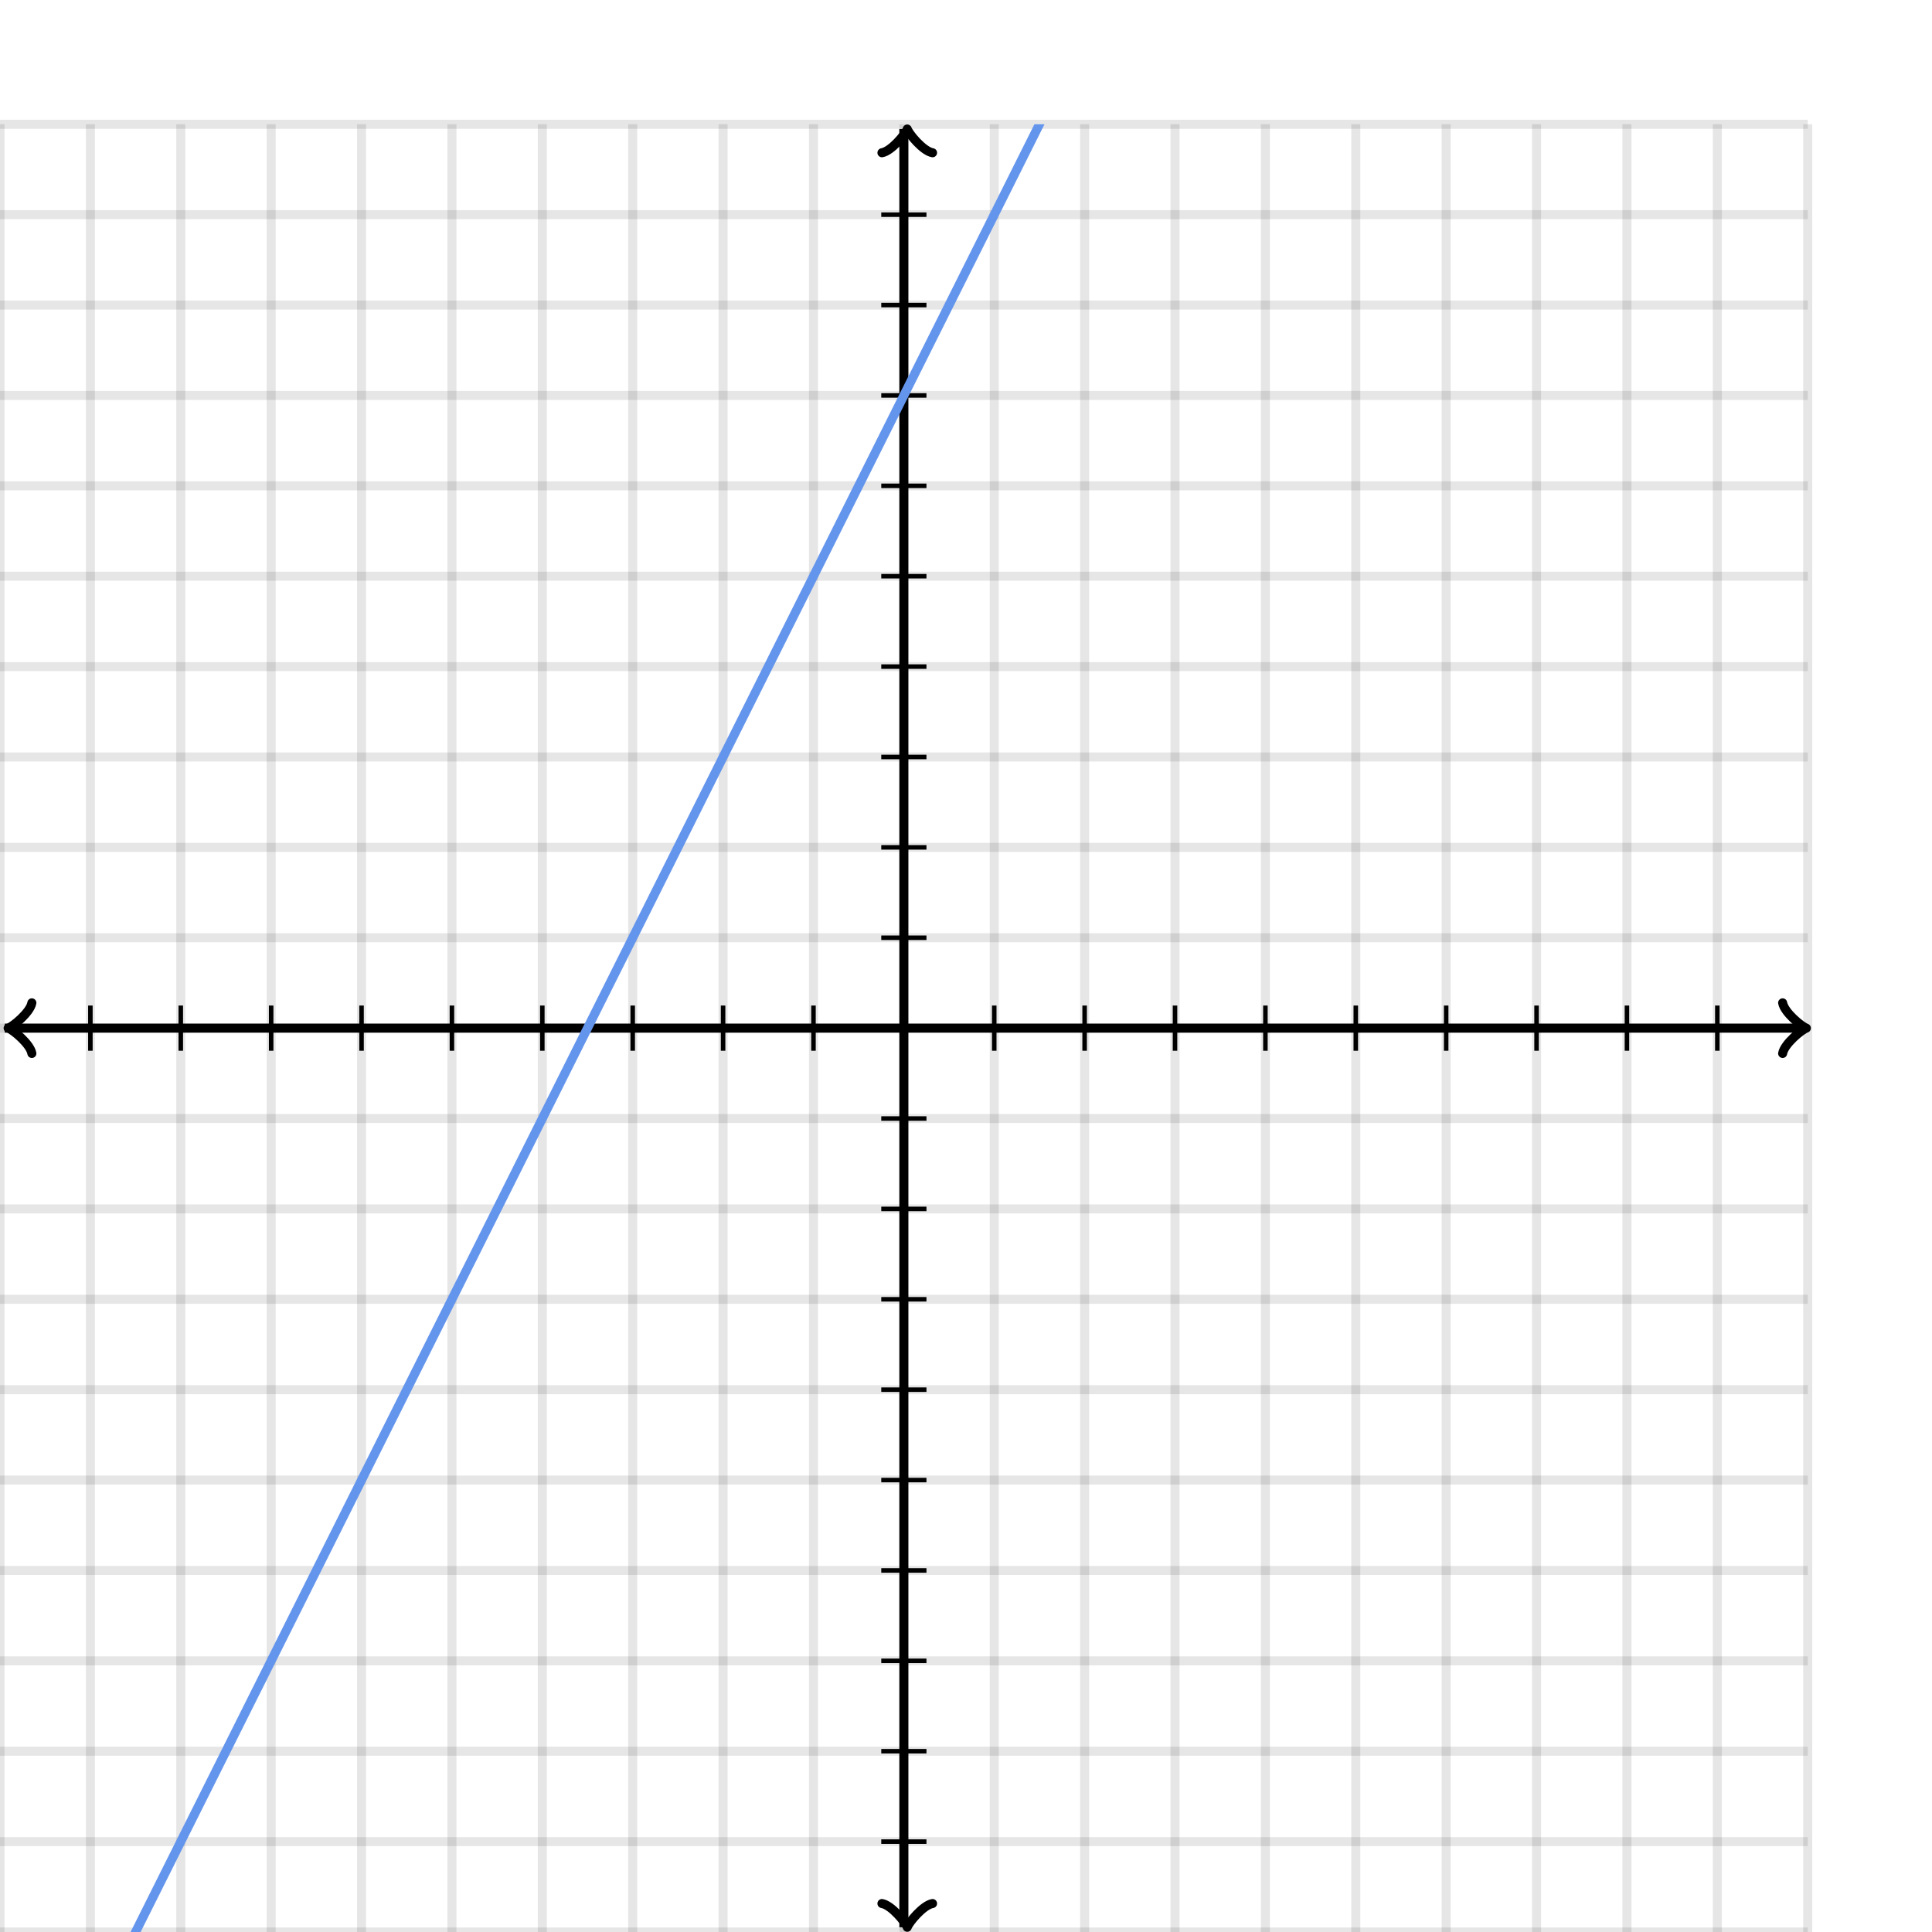 <svg xmlns="http://www.w3.org/2000/svg" version="1.1" width="427.5" height="427.5" viewBox="0 0 427.5 427.5"><defs><clipPath id="clip-1"><rect x="0" y="27.5" width="400" height="400"/></clipPath></defs><path fill="none" stroke="#000000" d="M 0,427.5 L 0,27.5" style="stroke-width: 2px;opacity: 0.1" stroke-width="2" opacity="0.1"/><path fill="none" stroke="#000000" d="M 20,427.5 L 20,27.5" style="stroke-width: 2px;opacity: 0.1" stroke-width="2" opacity="0.1"/><path fill="none" stroke="#000000" d="M 40,427.5 L 40,27.5" style="stroke-width: 2px;opacity: 0.1" stroke-width="2" opacity="0.1"/><path fill="none" stroke="#000000" d="M 60,427.5 L 60,27.5" style="stroke-width: 2px;opacity: 0.1" stroke-width="2" opacity="0.1"/><path fill="none" stroke="#000000" d="M 80,427.5 L 80,27.5" style="stroke-width: 2px;opacity: 0.1" stroke-width="2" opacity="0.1"/><path fill="none" stroke="#000000" d="M 100,427.5 L 100,27.5" style="stroke-width: 2px;opacity: 0.1" stroke-width="2" opacity="0.1"/><path fill="none" stroke="#000000" d="M 120,427.5 L 120,27.5" style="stroke-width: 2px;opacity: 0.1" stroke-width="2" opacity="0.1"/><path fill="none" stroke="#000000" d="M 140,427.5 L 140,27.5" style="stroke-width: 2px;opacity: 0.1" stroke-width="2" opacity="0.1"/><path fill="none" stroke="#000000" d="M 160,427.5 L 160,27.5" style="stroke-width: 2px;opacity: 0.1" stroke-width="2" opacity="0.1"/><path fill="none" stroke="#000000" d="M 180,427.5 L 180,27.5" style="stroke-width: 2px;opacity: 0.1" stroke-width="2" opacity="0.1"/><path fill="none" stroke="#000000" d="M 200,427.5 L 200,27.5" style="stroke-width: 2px;opacity: 0.1" stroke-width="2" opacity="0.1"/><path fill="none" stroke="#000000" d="M 220,427.5 L 220,27.5" style="stroke-width: 2px;opacity: 0.1" stroke-width="2" opacity="0.1"/><path fill="none" stroke="#000000" d="M 240,427.5 L 240,27.5" style="stroke-width: 2px;opacity: 0.1" stroke-width="2" opacity="0.1"/><path fill="none" stroke="#000000" d="M 260,427.5 L 260,27.5" style="stroke-width: 2px;opacity: 0.1" stroke-width="2" opacity="0.1"/><path fill="none" stroke="#000000" d="M 280,427.5 L 280,27.5" style="stroke-width: 2px;opacity: 0.1" stroke-width="2" opacity="0.1"/><path fill="none" stroke="#000000" d="M 300,427.5 L 300,27.5" style="stroke-width: 2px;opacity: 0.1" stroke-width="2" opacity="0.1"/><path fill="none" stroke="#000000" d="M 320,427.5 L 320,27.5" style="stroke-width: 2px;opacity: 0.1" stroke-width="2" opacity="0.1"/><path fill="none" stroke="#000000" d="M 340,427.5 L 340,27.5" style="stroke-width: 2px;opacity: 0.1" stroke-width="2" opacity="0.1"/><path fill="none" stroke="#000000" d="M 360,427.5 L 360,27.5" style="stroke-width: 2px;opacity: 0.1" stroke-width="2" opacity="0.1"/><path fill="none" stroke="#000000" d="M 380,427.5 L 380,27.5" style="stroke-width: 2px;opacity: 0.1" stroke-width="2" opacity="0.1"/><path fill="none" stroke="#000000" d="M 400,427.5 L 400,27.5" style="stroke-width: 2px;opacity: 0.1" stroke-width="2" opacity="0.1"/><path fill="none" stroke="#000000" d="M 0,427.5 L 400,427.5" style="stroke-width: 2px;opacity: 0.1" stroke-width="2" opacity="0.1"/><path fill="none" stroke="#000000" d="M 0,407.5 L 400,407.5" style="stroke-width: 2px;opacity: 0.1" stroke-width="2" opacity="0.1"/><path fill="none" stroke="#000000" d="M 0,387.5 L 400,387.5" style="stroke-width: 2px;opacity: 0.1" stroke-width="2" opacity="0.1"/><path fill="none" stroke="#000000" d="M 0,367.5 L 400,367.5" style="stroke-width: 2px;opacity: 0.1" stroke-width="2" opacity="0.1"/><path fill="none" stroke="#000000" d="M 0,347.5 L 400,347.5" style="stroke-width: 2px;opacity: 0.1" stroke-width="2" opacity="0.1"/><path fill="none" stroke="#000000" d="M 0,327.5 L 400,327.5" style="stroke-width: 2px;opacity: 0.1" stroke-width="2" opacity="0.1"/><path fill="none" stroke="#000000" d="M 0,307.5 L 400,307.5" style="stroke-width: 2px;opacity: 0.1" stroke-width="2" opacity="0.1"/><path fill="none" stroke="#000000" d="M 0,287.5 L 400,287.5" style="stroke-width: 2px;opacity: 0.1" stroke-width="2" opacity="0.1"/><path fill="none" stroke="#000000" d="M 0,267.5 L 400,267.5" style="stroke-width: 2px;opacity: 0.1" stroke-width="2" opacity="0.1"/><path fill="none" stroke="#000000" d="M 0,247.5 L 400,247.5" style="stroke-width: 2px;opacity: 0.1" stroke-width="2" opacity="0.1"/><path fill="none" stroke="#000000" d="M 0,227.5 L 400,227.5" style="stroke-width: 2px;opacity: 0.1" stroke-width="2" opacity="0.1"/><path fill="none" stroke="#000000" d="M 0,207.5 L 400,207.5" style="stroke-width: 2px;opacity: 0.1" stroke-width="2" opacity="0.1"/><path fill="none" stroke="#000000" d="M 0,187.5 L 400,187.5" style="stroke-width: 2px;opacity: 0.1" stroke-width="2" opacity="0.1"/><path fill="none" stroke="#000000" d="M 0,167.5 L 400,167.5" style="stroke-width: 2px;opacity: 0.1" stroke-width="2" opacity="0.1"/><path fill="none" stroke="#000000" d="M 0,147.5 L 400,147.5" style="stroke-width: 2px;opacity: 0.1" stroke-width="2" opacity="0.1"/><path fill="none" stroke="#000000" d="M 0,127.5 L 400,127.5" style="stroke-width: 2px;opacity: 0.1" stroke-width="2" opacity="0.1"/><path fill="none" stroke="#000000" d="M 0,107.5 L 400,107.5" style="stroke-width: 2px;opacity: 0.1" stroke-width="2" opacity="0.1"/><path fill="none" stroke="#000000" d="M 0,87.5 L 400,87.5" style="stroke-width: 2px;opacity: 0.1" stroke-width="2" opacity="0.1"/><path fill="none" stroke="#000000" d="M 0,67.5 L 400,67.5" style="stroke-width: 2px;opacity: 0.1" stroke-width="2" opacity="0.1"/><path fill="none" stroke="#000000" d="M 0,47.5 L 400,47.5" style="stroke-width: 2px;opacity: 0.1" stroke-width="2" opacity="0.1"/><path fill="none" stroke="#000000" d="M 0,27.5 L 400,27.5" style="stroke-width: 2px;opacity: 0.1" stroke-width="2" opacity="0.1"/><path fill="none" stroke="#000000" d="M -3.45,233.1 C -3.1,231 0.75,227.85 1.8,227.5 C 0.75,227.15 -3.1,224 -3.45,221.9" transform="rotate(180 1.8 227.5)" style="stroke-width: 2px;opacity: 1;stroke-linejoin: round;stroke-linecap: round" stroke-width="2" opacity="1" stroke-linejoin="round" stroke-linecap="round"/><path fill="none" stroke="#000000" d="M 200,227.5 S 200,227.5 1.05,227.5" style="stroke-width: 2px;opacity: 1" stroke-width="2" opacity="1"/><path fill="none" stroke="#000000" d="M 394.45,233.1 C 394.8,231 398.65,227.85 399.7,227.5 C 398.65,227.15 394.8,224 394.45,221.9" transform="" style="stroke-width: 2px;opacity: 1;stroke-linejoin: round;stroke-linecap: round" stroke-width="2" opacity="1" stroke-linejoin="round" stroke-linecap="round"/><path fill="none" stroke="#000000" d="M 200,227.5 S 200,227.5 398.95,227.5" style="stroke-width: 2px;opacity: 1" stroke-width="2" opacity="1"/><path fill="none" stroke="#000000" d="M 195.5,432.05 C 195.85,429.95 199.7,426.8 200.75,426.45 C 199.7,426.1 195.85,422.95 195.5,420.85" transform="rotate(90 200.75 426.45)" style="stroke-width: 2px;opacity: 1;stroke-linejoin: round;stroke-linecap: round" stroke-width="2" opacity="1" stroke-linejoin="round" stroke-linecap="round"/><path fill="none" stroke="#000000" d="M 200,227.5 S 200,227.5 200,426.45" style="stroke-width: 2px;opacity: 1" stroke-width="2" opacity="1"/><path fill="none" stroke="#000000" d="M 195.5,34.15 C 195.85,32.05 199.7,28.9 200.75,28.55 C 199.7,28.2 195.85,25.05 195.5,22.95" transform="rotate(-90 200.75 28.55)" style="stroke-width: 2px;opacity: 1;stroke-linejoin: round;stroke-linecap: round" stroke-width="2" opacity="1" stroke-linejoin="round" stroke-linecap="round"/><path fill="none" stroke="#000000" d="M 200,227.5 S 200,227.5 200,28.55" style="stroke-width: 2px;opacity: 1" stroke-width="2" opacity="1"/><path fill="none" stroke="#000000" d="M 220,232.5 L 220,222.5" style="stroke-width: 1px;opacity: 1" stroke-width="1" opacity="1"/><path fill="none" stroke="#000000" d="M 240,232.5 L 240,222.5" style="stroke-width: 1px;opacity: 1" stroke-width="1" opacity="1"/><path fill="none" stroke="#000000" d="M 260,232.5 L 260,222.5" style="stroke-width: 1px;opacity: 1" stroke-width="1" opacity="1"/><path fill="none" stroke="#000000" d="M 280,232.5 L 280,222.5" style="stroke-width: 1px;opacity: 1" stroke-width="1" opacity="1"/><path fill="none" stroke="#000000" d="M 300,232.5 L 300,222.5" style="stroke-width: 1px;opacity: 1" stroke-width="1" opacity="1"/><path fill="none" stroke="#000000" d="M 320,232.5 L 320,222.5" style="stroke-width: 1px;opacity: 1" stroke-width="1" opacity="1"/><path fill="none" stroke="#000000" d="M 340,232.5 L 340,222.5" style="stroke-width: 1px;opacity: 1" stroke-width="1" opacity="1"/><path fill="none" stroke="#000000" d="M 360,232.5 L 360,222.5" style="stroke-width: 1px;opacity: 1" stroke-width="1" opacity="1"/><path fill="none" stroke="#000000" d="M 380,232.5 L 380,222.5" style="stroke-width: 1px;opacity: 1" stroke-width="1" opacity="1"/><path fill="none" stroke="#000000" d="M 180,232.5 L 180,222.5" style="stroke-width: 1px;opacity: 1" stroke-width="1" opacity="1"/><path fill="none" stroke="#000000" d="M 160,232.5 L 160,222.5" style="stroke-width: 1px;opacity: 1" stroke-width="1" opacity="1"/><path fill="none" stroke="#000000" d="M 140,232.5 L 140,222.5" style="stroke-width: 1px;opacity: 1" stroke-width="1" opacity="1"/><path fill="none" stroke="#000000" d="M 120,232.5 L 120,222.5" style="stroke-width: 1px;opacity: 1" stroke-width="1" opacity="1"/><path fill="none" stroke="#000000" d="M 100,232.5 L 100,222.5" style="stroke-width: 1px;opacity: 1" stroke-width="1" opacity="1"/><path fill="none" stroke="#000000" d="M 80,232.5 L 80,222.5" style="stroke-width: 1px;opacity: 1" stroke-width="1" opacity="1"/><path fill="none" stroke="#000000" d="M 60,232.5 L 60,222.5" style="stroke-width: 1px;opacity: 1" stroke-width="1" opacity="1"/><path fill="none" stroke="#000000" d="M 40,232.5 L 40,222.5" style="stroke-width: 1px;opacity: 1" stroke-width="1" opacity="1"/><path fill="none" stroke="#000000" d="M 20,232.5 L 20,222.5" style="stroke-width: 1px;opacity: 1" stroke-width="1" opacity="1"/><path fill="none" stroke="#000000" d="M 195,207.5 L 205,207.5" style="stroke-width: 1px;opacity: 1" stroke-width="1" opacity="1"/><path fill="none" stroke="#000000" d="M 195,187.5 L 205,187.5" style="stroke-width: 1px;opacity: 1" stroke-width="1" opacity="1"/><path fill="none" stroke="#000000" d="M 195,167.5 L 205,167.5" style="stroke-width: 1px;opacity: 1" stroke-width="1" opacity="1"/><path fill="none" stroke="#000000" d="M 195,147.5 L 205,147.5" style="stroke-width: 1px;opacity: 1" stroke-width="1" opacity="1"/><path fill="none" stroke="#000000" d="M 195,127.5 L 205,127.5" style="stroke-width: 1px;opacity: 1" stroke-width="1" opacity="1"/><path fill="none" stroke="#000000" d="M 195,107.5 L 205,107.5" style="stroke-width: 1px;opacity: 1" stroke-width="1" opacity="1"/><path fill="none" stroke="#000000" d="M 195,87.5 L 205,87.5" style="stroke-width: 1px;opacity: 1" stroke-width="1" opacity="1"/><path fill="none" stroke="#000000" d="M 195,67.5 L 205,67.5" style="stroke-width: 1px;opacity: 1" stroke-width="1" opacity="1"/><path fill="none" stroke="#000000" d="M 195,47.5 L 205,47.5" style="stroke-width: 1px;opacity: 1" stroke-width="1" opacity="1"/><path fill="none" stroke="#000000" d="M 195,247.5 L 205,247.5" style="stroke-width: 1px;opacity: 1" stroke-width="1" opacity="1"/><path fill="none" stroke="#000000" d="M 195,267.5 L 205,267.5" style="stroke-width: 1px;opacity: 1" stroke-width="1" opacity="1"/><path fill="none" stroke="#000000" d="M 195,287.5 L 205,287.5" style="stroke-width: 1px;opacity: 1" stroke-width="1" opacity="1"/><path fill="none" stroke="#000000" d="M 195,307.5 L 205,307.5" style="stroke-width: 1px;opacity: 1" stroke-width="1" opacity="1"/><path fill="none" stroke="#000000" d="M 195,327.5 L 205,327.5" style="stroke-width: 1px;opacity: 1" stroke-width="1" opacity="1"/><path fill="none" stroke="#000000" d="M 195,347.5 L 205,347.5" style="stroke-width: 1px;opacity: 1" stroke-width="1" opacity="1"/><path fill="none" stroke="#000000" d="M 195,367.5 L 205,367.5" style="stroke-width: 1px;opacity: 1" stroke-width="1" opacity="1"/><path fill="none" stroke="#000000" d="M 195,387.5 L 205,387.5" style="stroke-width: 1px;opacity: 1" stroke-width="1" opacity="1"/><path fill="none" stroke="#000000" d="M 195,407.5 L 205,407.5" style="stroke-width: 1px;opacity: 1" stroke-width="1" opacity="1"/><path fill="none" stroke="#6495ed" d="M 0,487.5 L 0.5,486.5 L 1,485.5 L 1.5,484.5 L 2,483.5 L 2.5,482.5 L 3,481.5 L 3.5,480.5 L 4,479.5 L 4.5,478.5 L 5,477.5 L 5.5,476.5 L 6,475.5 L 6.5,474.5 L 7,473.5 L 7.5,472.5 L 8,471.5 L 8.5,470.5 L 9,469.5 L 9.5,468.5 L 10,467.5 L 10.5,466.5 L 11,465.5 L 11.5,464.5 L 12,463.5 L 12.5,462.5 L 13,461.5 L 13.5,460.5 L 14,459.5 L 14.5,458.5 L 15,457.5 L 15.5,456.5 L 16,455.5 L 16.5,454.5 L 17,453.5 L 17.5,452.5 L 18,451.5 L 18.5,450.5 L 19,449.5 L 19.5,448.5 L 20,447.5 L 20.5,446.5 L 21,445.5 L 21.5,444.5 L 22,443.5 L 22.5,442.5 L 23,441.5 L 23.5,440.5 L 24,439.5 L 24.5,438.5 L 25,437.5 L 25.5,436.5 L 26,435.5 L 26.5,434.5 L 27,433.5 L 27.5,432.5 L 28,431.5 L 28.5,430.5 L 29,429.5 L 29.5,428.5 L 30,427.5 L 30.5,426.5 L 31,425.5 L 31.5,424.5 L 32,423.5 L 32.5,422.5 L 33,421.5 L 33.5,420.5 L 34,419.5 L 34.5,418.5 L 35,417.5 L 35.5,416.5 L 36,415.5 L 36.5,414.5 L 37,413.5 L 37.5,412.5 L 38,411.5 L 38.5,410.5 L 39,409.5 L 39.5,408.5 L 40,407.5 L 40.5,406.5 L 41,405.5 L 41.5,404.5 L 42,403.5 L 42.5,402.5 L 43,401.5 L 43.5,400.5 L 44,399.5 L 44.5,398.5 L 45,397.5 L 45.5,396.5 L 46,395.5 L 46.5,394.5 L 47,393.5 L 47.5,392.5 L 48,391.5 L 48.5,390.5 L 49,389.5 L 49.5,388.5 L 50,387.5 L 50.5,386.5 L 51,385.5 L 51.5,384.5 L 52,383.5 L 52.5,382.5 L 53,381.5 L 53.5,380.5 L 54,379.5 L 54.5,378.5 L 55,377.5 L 55.5,376.5 L 56,375.5 L 56.5,374.5 L 57,373.5 L 57.5,372.5 L 58,371.5 L 58.5,370.5 L 59,369.5 L 59.5,368.5 L 60,367.5 L 60.5,366.5 L 61,365.5 L 61.5,364.5 L 62,363.5 L 62.5,362.5 L 63,361.5 L 63.5,360.5 L 64,359.5 L 64.5,358.5 L 65,357.5 L 65.5,356.5 L 66,355.5 L 66.5,354.5 L 67,353.5 L 67.5,352.5 L 68,351.5 L 68.5,350.5 L 69,349.5 L 69.5,348.5 L 70,347.5 L 70.5,346.5 L 71,345.5 L 71.5,344.5 L 72,343.5 L 72.5,342.5 L 73,341.5 L 73.5,340.5 L 74,339.5 L 74.5,338.5 L 75,337.5 L 75.5,336.5 L 76,335.5 L 76.5,334.5 L 77,333.5 L 77.5,332.5 L 78,331.5 L 78.5,330.5 L 79,329.5 L 79.5,328.5 L 80,327.5 L 80.5,326.5 L 81,325.5 L 81.5,324.5 L 82,323.5 L 82.5,322.5 L 83,321.5 L 83.5,320.5 L 84,319.5 L 84.5,318.5 L 85,317.5 L 85.5,316.5 L 86,315.5 L 86.5,314.5 L 87,313.5 L 87.5,312.5 L 88,311.5 L 88.5,310.5 L 89,309.5 L 89.5,308.5 L 90,307.5 L 90.5,306.5 L 91,305.5 L 91.5,304.5 L 92,303.5 L 92.5,302.5 L 93,301.5 L 93.5,300.5 L 94,299.5 L 94.5,298.5 L 95,297.5 L 95.5,296.5 L 96,295.5 L 96.5,294.5 L 97,293.5 L 97.5,292.5 L 98,291.5 L 98.5,290.5 L 99,289.5 L 99.5,288.5 L 100,287.5 L 100.5,286.5 L 101,285.5 L 101.5,284.5 L 102,283.5 L 102.5,282.5 L 103,281.5 L 103.5,280.5 L 104,279.5 L 104.5,278.5 L 105,277.5 L 105.5,276.5 L 106,275.5 L 106.5,274.5 L 107,273.5 L 107.5,272.5 L 108,271.5 L 108.5,270.5 L 109,269.5 L 109.5,268.5 L 110,267.5 L 110.5,266.5 L 111,265.5 L 111.5,264.5 L 112,263.5 L 112.5,262.5 L 113,261.5 L 113.5,260.5 L 114,259.5 L 114.5,258.5 L 115,257.5 L 115.5,256.5 L 116,255.5 L 116.5,254.5 L 117,253.5 L 117.5,252.5 L 118,251.5 L 118.5,250.5 L 119,249.5 L 119.5,248.5 L 120,247.5 L 120.5,246.5 L 121,245.5 L 121.5,244.5 L 122,243.5 L 122.5,242.5 L 123,241.5 L 123.5,240.5 L 124,239.5 L 124.5,238.5 L 125,237.5 L 125.5,236.5 L 126,235.5 L 126.5,234.5 L 127,233.5 L 127.5,232.5 L 128,231.5 L 128.5,230.5 L 129,229.5 L 129.5,228.5 L 130,227.5 L 130.5,226.5 L 131,225.5 L 131.5,224.5 L 132,223.5 L 132.5,222.5 L 133,221.5 L 133.5,220.5 L 134,219.5 L 134.5,218.5 L 135,217.5 L 135.5,216.5 L 136,215.5 L 136.5,214.5 L 137,213.5 L 137.5,212.5 L 138,211.5 L 138.5,210.5 L 139,209.5 L 139.5,208.5 L 140,207.5 L 140.5,206.5 L 141,205.5 L 141.5,204.5 L 142,203.5 L 142.5,202.5 L 143,201.5 L 143.5,200.5 L 144,199.5 L 144.5,198.5 L 145,197.5 L 145.5,196.5 L 146,195.5 L 146.5,194.5 L 147,193.5 L 147.5,192.5 L 148,191.5 L 148.5,190.5 L 149,189.5 L 149.5,188.5 L 150,187.5 L 150.5,186.5 L 151,185.5 L 151.5,184.5 L 152,183.5 L 152.5,182.5 L 153,181.5 L 153.5,180.5 L 154,179.5 L 154.5,178.5 L 155,177.5 L 155.5,176.5 L 156,175.5 L 156.5,174.5 L 157,173.5 L 157.5,172.5 L 158,171.5 L 158.5,170.5 L 159,169.5 L 159.5,168.5 L 160,167.5 L 160.5,166.5 L 161,165.5 L 161.5,164.5 L 162,163.5 L 162.5,162.5 L 163,161.5 L 163.5,160.5 L 164,159.5 L 164.5,158.5 L 165,157.5 L 165.5,156.5 L 166,155.5 L 166.5,154.5 L 167,153.5 L 167.5,152.5 L 168,151.5 L 168.5,150.5 L 169,149.5 L 169.5,148.5 L 170,147.5 L 170.5,146.5 L 171,145.5 L 171.5,144.5 L 172,143.5 L 172.5,142.5 L 173,141.5 L 173.5,140.5 L 174,139.5 L 174.5,138.5 L 175,137.5 L 175.5,136.5 L 176,135.5 L 176.5,134.5 L 177,133.5 L 177.5,132.5 L 178,131.5 L 178.5,130.5 L 179,129.5 L 179.5,128.5 L 180,127.5 L 180.5,126.5 L 181,125.5 L 181.5,124.5 L 182,123.5 L 182.5,122.5 L 183,121.5 L 183.5,120.5 L 184,119.5 L 184.5,118.5 L 185,117.5 L 185.5,116.5 L 186,115.5 L 186.5,114.5 L 187,113.5 L 187.5,112.5 L 188,111.5 L 188.5,110.5 L 189,109.5 L 189.5,108.5 L 190,107.5 L 190.5,106.5 L 191,105.5 L 191.5,104.5 L 192,103.5 L 192.5,102.5 L 193,101.5 L 193.5,100.5 L 194,99.5 L 194.5,98.5 L 195,97.5 L 195.5,96.5 L 196,95.5 L 196.5,94.5 L 197,93.5 L 197.5,92.5 L 198,91.5 L 198.5,90.5 L 199,89.5 L 199.5,88.5 L 200,87.5 L 200.5,86.5 L 201,85.5 L 201.5,84.5 L 202,83.5 L 202.5,82.5 L 203,81.5 L 203.5,80.5 L 204,79.5 L 204.5,78.5 L 205,77.5 L 205.5,76.5 L 206,75.5 L 206.5,74.5 L 207,73.5 L 207.5,72.5 L 208,71.5 L 208.5,70.5 L 209,69.5 L 209.5,68.5 L 210,67.5 L 210.5,66.5 L 211,65.5 L 211.5,64.5 L 212,63.5 L 212.5,62.5 L 213,61.5 L 213.5,60.5 L 214,59.5 L 214.5,58.5 L 215,57.5 L 215.5,56.5 L 216,55.5 L 216.5,54.5 L 217,53.5 L 217.5,52.5 L 218,51.5 L 218.5,50.5 L 219,49.5 L 219.5,48.5 L 220,47.5 L 220.5,46.5 L 221,45.5 L 221.5,44.5 L 222,43.5 L 222.5,42.5 L 223,41.5 L 223.5,40.5 L 224,39.5 L 224.5,38.5 L 225,37.5 L 225.5,36.5 L 226,35.5 L 226.5,34.5 L 227,33.5 L 227.5,32.5 L 228,31.5 L 228.5,30.5 L 229,29.5 L 229.5,28.5 L 230,27.5 L 230.5,26.5 L 231,25.5 L 231.5,24.5 L 232,23.5 L 232.5,22.5 L 233,21.5 L 233.5,20.5 L 234,19.5 L 234.5,18.5 L 235,17.5 L 235.5,16.5 L 236,15.5 L 236.5,14.5 L 237,13.5 L 237.5,12.5 L 238,11.5 L 238.5,10.5 L 239,9.5 L 239.5,8.5 L 240,7.5 L 240.5,6.5 L 241,5.5 L 241.5,4.5 L 242,3.5 L 242.5,2.5 L 243,1.5 L 243.5,0.5 L 244,-0.5 L 244.5,-1.5 L 245,-2.5 L 245.5,-3.5 L 246,-4.5 L 246.5,-5.5 L 247,-6.5 L 247.5,-7.5 L 248,-8.5 L 248.5,-9.5 L 249,-10.5 L 249.5,-11.5 L 250,-12.5 L 250.5,-13.5 L 251,-14.5 L 251.5,-15.5 L 252,-16.5 L 252.5,-17.5 L 253,-18.5 L 253.5,-19.5 L 254,-20.5 L 254.5,-21.5 L 255,-22.5 L 255.5,-23.5 L 256,-24.5 L 256.5,-25.5 L 257,-26.5 L 257.5,-27.5 L 258,-28.5 L 258.5,-29.5 L 259,-30.5 L 259.5,-31.5 L 260,-32.5 L 260.5,-33.5 L 261,-34.5 L 261.5,-35.5 L 262,-36.5 L 262.5,-37.5 L 263,-38.5 L 263.5,-39.5 L 264,-40.5 L 264.5,-41.5 L 265,-42.5 L 265.5,-43.5 L 266,-44.5 L 266.5,-45.5 L 267,-46.5 L 267.5,-47.5 L 268,-48.5 L 268.5,-49.5 L 269,-50.5 L 269.5,-51.5 L 270,-52.5 L 270.5,-53.5 L 271,-54.5 L 271.5,-55.5 L 272,-56.5 L 272.5,-57.5 L 273,-58.5 L 273.5,-59.5 L 274,-60.5 L 274.5,-61.5 L 275,-62.5 L 275.5,-63.5 L 276,-64.5 L 276.5,-65.5 L 277,-66.5 L 277.5,-67.5 L 278,-68.5 L 278.5,-69.5 L 279,-70.5 L 279.5,-71.5 L 280,-72.5 L 280.5,-73.5 L 281,-74.5 L 281.5,-75.5 L 282,-76.5 L 282.5,-77.5 L 283,-78.5 L 283.5,-79.5 L 284,-80.5 L 284.5,-81.5 L 285,-82.5 L 285.5,-83.5 L 286,-84.5 L 286.5,-85.5 L 287,-86.5 L 287.5,-87.5 L 288,-88.5 L 288.5,-89.5 L 289,-90.5 L 289.5,-91.5 L 290,-92.5 L 290.5,-93.5 L 291,-94.5 L 291.5,-95.5 L 292,-96.5 L 292.5,-97.5 L 293,-98.5 L 293.5,-99.5 L 294,-100.5 L 294.5,-101.5 L 295,-102.5 L 295.5,-103.5 L 296,-104.5 L 296.5,-105.5 L 297,-106.5 L 297.5,-107.5 L 298,-108.5 L 298.5,-109.5 L 299,-110.5 L 299.5,-111.5 L 300,-112.5 L 300.5,-113.5 L 301,-114.5 L 301.5,-115.5 L 302,-116.5 L 302.5,-117.5 L 303,-118.5 L 303.5,-119.5 L 304,-120.5 L 304.5,-121.5 L 305,-122.5 L 305.5,-123.5 L 306,-124.5 L 306.5,-125.5 L 307,-126.5 L 307.5,-127.5 L 308,-128.5 L 308.5,-129.5 L 309,-130.5 L 309.5,-131.5 L 310,-132.5 L 310.5,-133.5 L 311,-134.5 L 311.5,-135.5 L 312,-136.5 L 312.5,-137.5 L 313,-138.5 L 313.5,-139.5 L 314,-140.5 L 314.5,-141.5 L 315,-142.5 L 315.5,-143.5 L 316,-144.5 L 316.5,-145.5 L 317,-146.5 L 317.5,-147.5 L 318,-148.5 L 318.5,-149.5 L 319,-150.5 L 319.5,-151.5 L 320,-152.5 L 320.5,-153.5 L 321,-154.5 L 321.5,-155.5 L 322,-156.5 L 322.5,-157.5 L 323,-158.5 L 323.5,-159.5 L 324,-160.5 L 324.5,-161.5 L 325,-162.5 L 325.5,-163.5 L 326,-164.5 L 326.5,-165.5 L 327,-166.5 L 327.5,-167.5 L 328,-168.5 L 328.5,-169.5 L 329,-170.5 L 329.5,-171.5 L 330,-172.5 L 330.5,-173.5 L 331,-174.5 L 331.5,-175.5 L 332,-176.5 L 332.5,-177.5 L 333,-178.5 L 333.5,-179.5 L 334,-180.5 L 334.5,-181.5 L 335,-182.5 L 335.5,-183.5 L 336,-184.5 L 336.5,-185.5 L 337,-186.5 L 337.5,-187.5 L 338,-188.5 L 338.5,-189.5 L 339,-190.5 L 339.5,-191.5 L 340,-192.5 L 340.5,-193.5 L 341,-194.5 L 341.5,-195.5 L 342,-196.5 L 342.5,-197.5 L 343,-198.5 L 343.5,-199.5 L 344,-200.5 L 344.5,-201.5 L 345,-202.5 L 345.5,-203.5 L 346,-204.5 L 346.5,-205.5 L 347,-206.5 L 347.5,-207.5 L 348,-208.5 L 348.5,-209.5 L 349,-210.5 L 349.5,-211.5 L 350,-212.5 L 350.5,-213.5 L 351,-214.5 L 351.5,-215.5 L 352,-216.5 L 352.5,-217.5 L 353,-218.5 L 353.5,-219.5 L 354,-220.5 L 354.5,-221.5 L 355,-222.5 L 355.5,-223.5 L 356,-224.5 L 356.5,-225.5 L 357,-226.5 L 357.5,-227.5 L 358,-228.5 L 358.5,-229.5 L 359,-230.5 L 359.5,-231.5 L 360,-232.5 L 360.5,-233.5 L 361,-234.5 L 361.5,-235.5 L 362,-236.5 L 362.5,-237.5 L 363,-238.5 L 363.5,-239.5 L 364,-240.5 L 364.5,-241.5 L 365,-242.5 L 365.5,-243.5 L 366,-244.5 L 366.5,-245.5 L 367,-246.5 L 367.5,-247.5 L 368,-248.5 L 368.5,-249.5 L 369,-250.5 L 369.5,-251.5 L 370,-252.5 L 370.5,-253.5 L 371,-254.5 L 371.5,-255.5 L 372,-256.5 L 372.5,-257.5 L 373,-258.5 L 373.5,-259.5 L 374,-260.5 L 374.5,-261.5 L 375,-262.5 L 375.5,-263.5 L 376,-264.5 L 376.5,-265.5 L 377,-266.5 L 377.5,-267.5 L 378,-268.5 L 378.5,-269.5 L 379,-270.5 L 379.5,-271.5 L 380,-272.5 L 380.5,-273.5 L 381,-274.5 L 381.5,-275.5 L 382,-276.5 L 382.5,-277.5 L 383,-278.5 L 383.5,-279.5 L 384,-280.5 L 384.5,-281.5 L 385,-282.5 L 385.5,-283.5 L 386,-284.5 L 386.5,-285.5 L 387,-286.5 L 387.5,-287.5 L 388,-288.5 L 388.5,-289.5 L 389,-290.5 L 389.5,-291.5 L 390,-292.5 L 390.5,-293.5 L 391,-294.5 L 391.5,-295.5 L 392,-296.5 L 392.5,-297.5 L 393,-298.5 L 393.5,-299.5 L 394,-300.5 L 394.5,-301.5 L 395,-302.5 L 395.5,-303.5 L 396,-304.5 L 396.5,-305.5 L 397,-306.5 L 397.5,-307.5 L 398,-308.5 L 398.5,-309.5 L 399,-310.5 L 399.5,-311.5" style="stroke-width: 2px" stroke-width="2" clip-path="url(#clip-1)"/></svg>